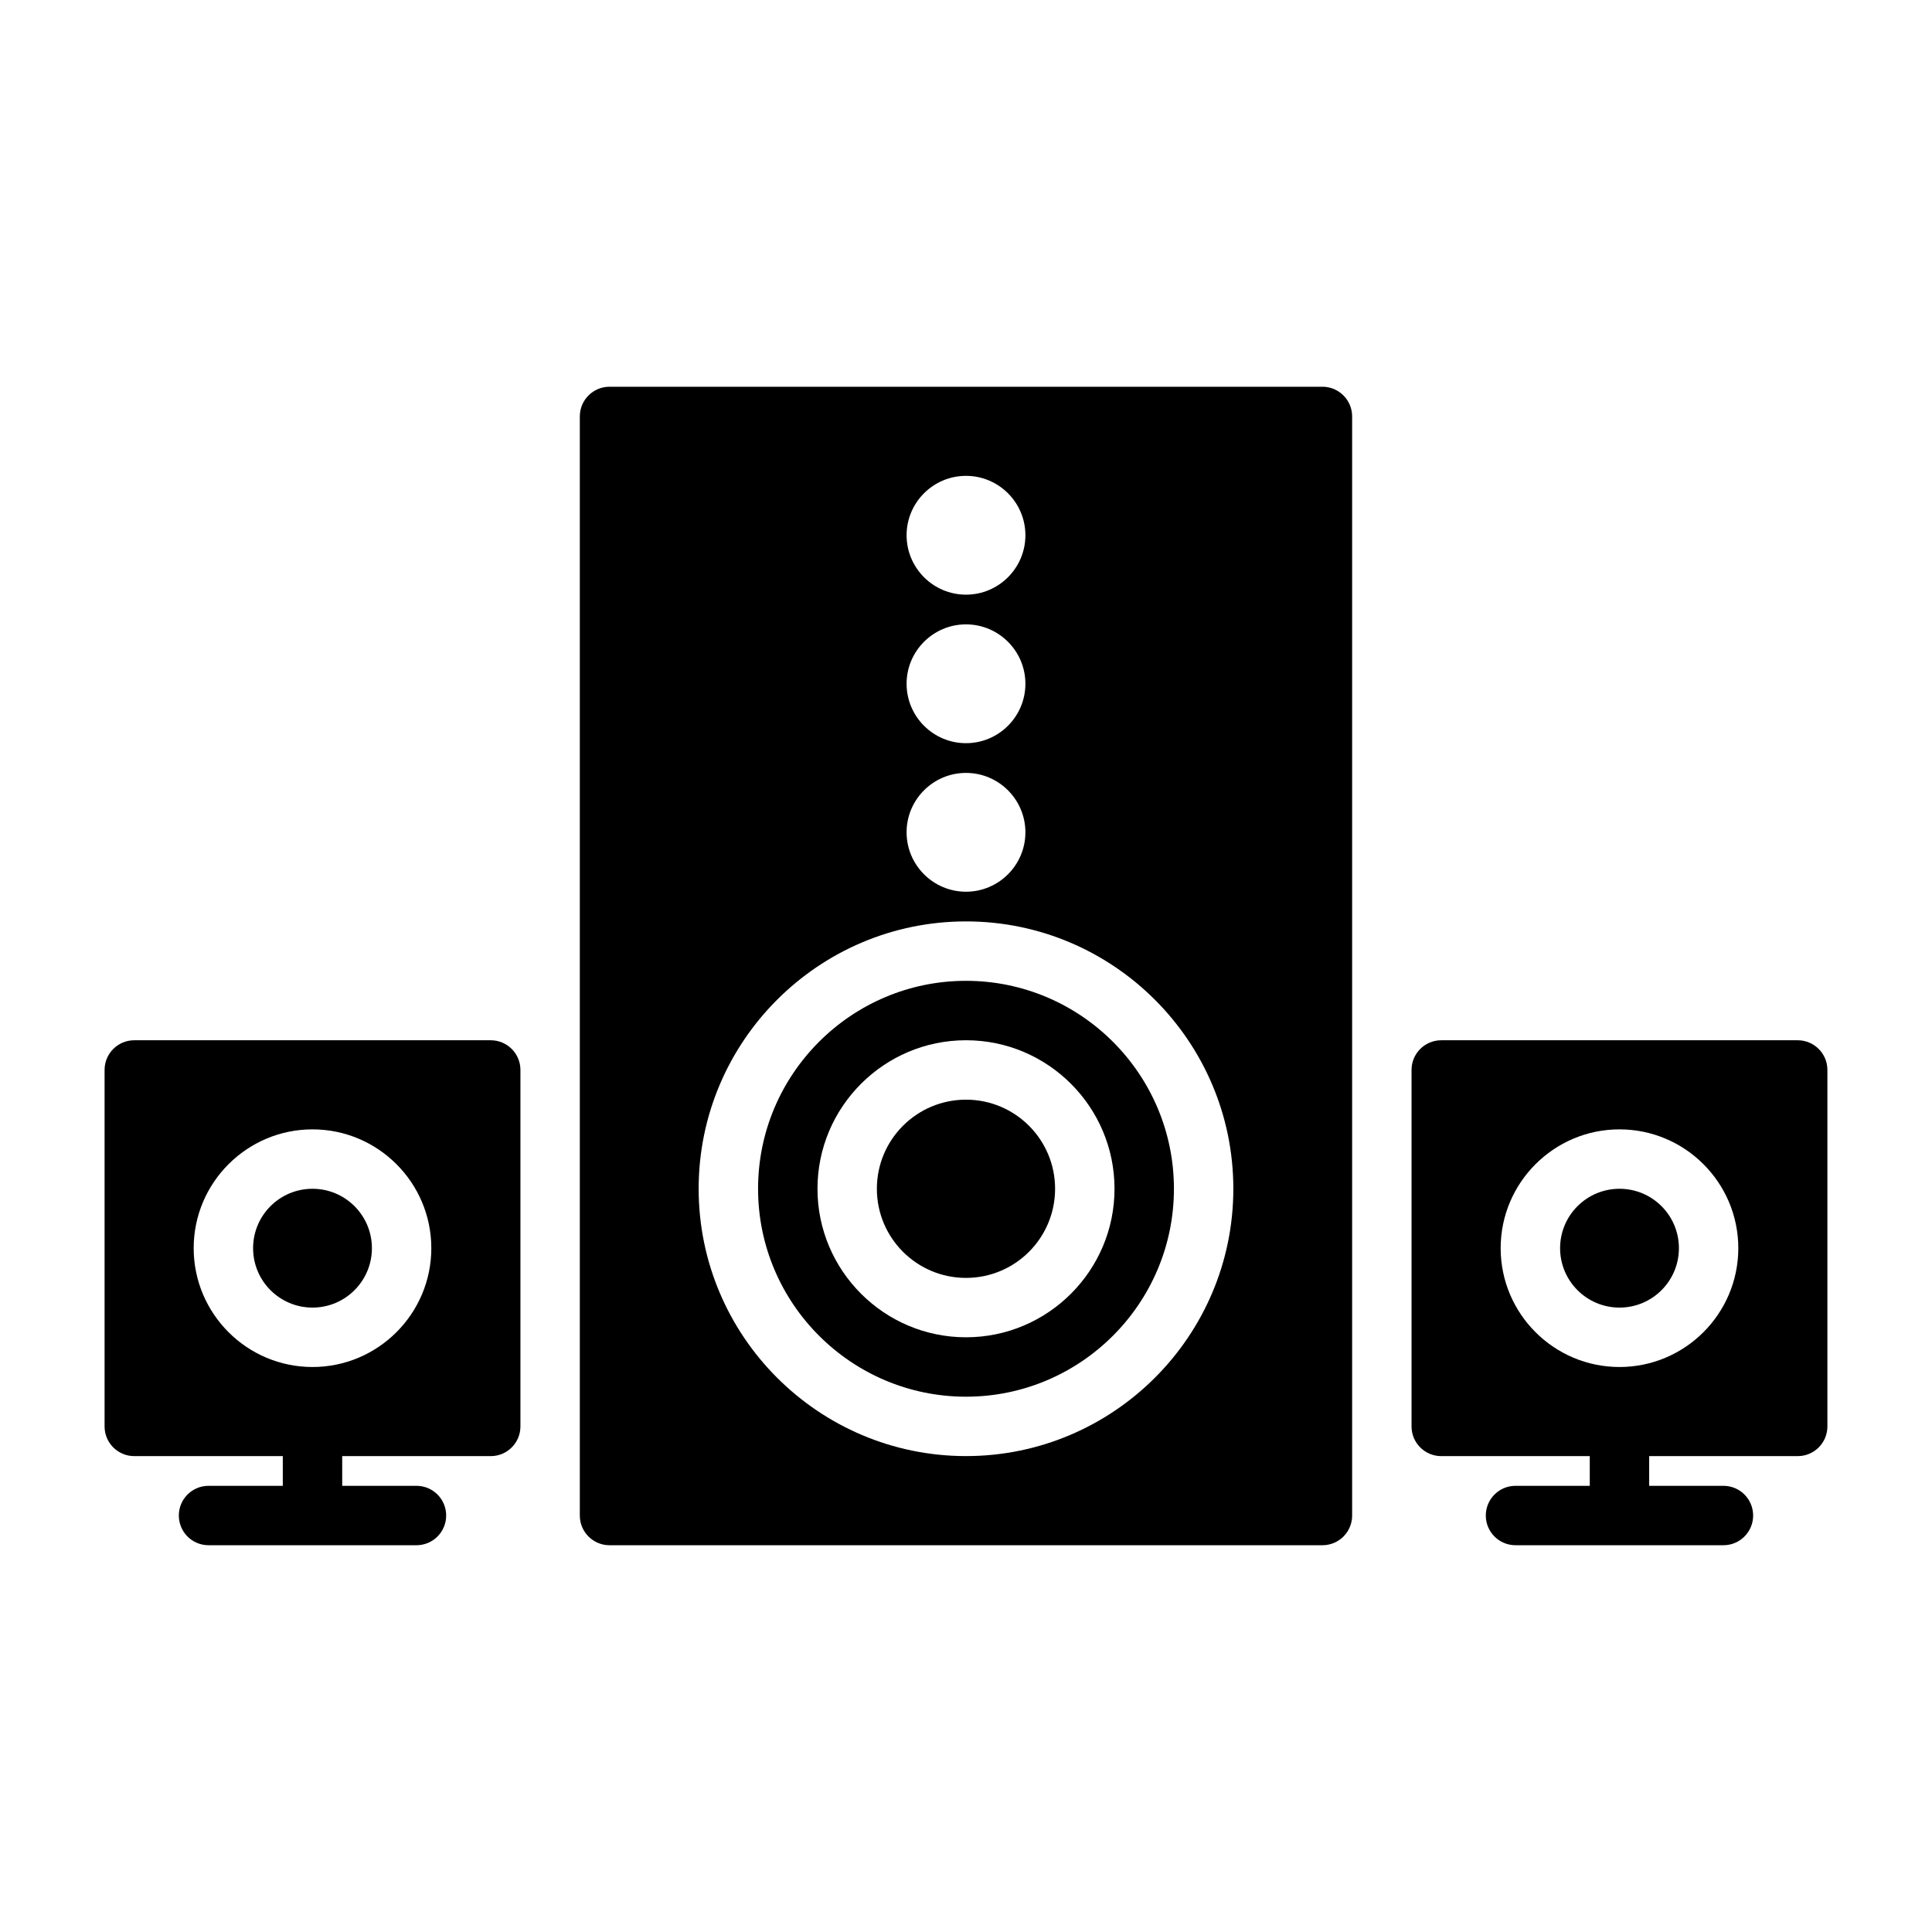 <?xml version="1.0" encoding="UTF-8"?>
<!-- Uploaded to: SVG Repo, www.svgrepo.com, Generator: SVG Repo Mixer Tools -->
<svg fill="#000000" width="800px" height="800px" version="1.1" viewBox="144 144 512 512" xmlns="http://www.w3.org/2000/svg">
 <g>
  <path d="m588.93 474.78c0 8.695-7.047 15.746-15.742 15.746-8.695 0-15.746-7.051-15.746-15.746s7.051-15.742 15.746-15.742c8.695 0 15.742 7.047 15.742 15.742"/>
  <path d="m423.61 459.04c0 13.043-10.57 23.617-23.613 23.617s-23.617-10.574-23.617-23.617c0-13.043 10.574-23.617 23.617-23.617s23.613 10.574 23.613 23.617"/>
  <path d="m400 403.93c-30.383 0-55.105 24.719-55.105 55.105 0 30.387 24.723 55.105 55.105 55.105s55.105-24.719 55.105-55.105c-0.004-30.387-24.727-55.105-55.105-55.105zm0 94.465c-21.703 0-39.359-17.66-39.359-39.359 0-21.703 17.66-39.359 39.359-39.359 21.703 0 39.359 17.66 39.359 39.359 0 21.703-17.66 39.359-39.359 39.359z"/>
  <path d="m494.46 246.49h-188.93c-4.352 0-7.871 3.523-7.871 7.871v291.27c0 4.348 3.519 7.871 7.871 7.871h188.93c4.352 0 7.871-3.523 7.871-7.871v-291.27c0-4.344-3.523-7.871-7.875-7.871zm-94.461 23.617c8.68 0 15.742 7.062 15.742 15.742 0 8.684-7.066 15.742-15.742 15.742-8.68 0-15.742-7.062-15.742-15.742-0.004-8.68 7.062-15.742 15.742-15.742zm0 39.359c8.68 0 15.742 7.062 15.742 15.742 0 8.684-7.066 15.742-15.742 15.742-8.68 0-15.742-7.062-15.742-15.742-0.004-8.68 7.062-15.742 15.742-15.742zm0 39.363c8.68 0 15.742 7.062 15.742 15.742 0 8.684-7.066 15.742-15.742 15.742-8.68 0-15.742-7.062-15.742-15.742-0.004-8.684 7.062-15.742 15.742-15.742zm0 181.05c-39.066 0-70.848-31.785-70.848-70.848s31.781-70.848 70.848-70.848 70.848 31.785 70.848 70.848-31.781 70.848-70.848 70.848z"/>
  <path d="m242.56 474.78c0 8.695-7.051 15.746-15.746 15.746s-15.742-7.051-15.742-15.746 7.047-15.742 15.742-15.742 15.746 7.047 15.746 15.742"/>
  <path d="m274.05 419.68h-94.465c-4.352 0-7.871 3.523-7.871 7.871v94.465c0 4.348 3.519 7.871 7.871 7.871h39.359v7.871h-19.68c-4.352 0-7.871 3.523-7.871 7.871s3.519 7.871 7.871 7.871h55.105c4.352 0 7.871-3.523 7.871-7.871s-3.519-7.871-7.871-7.871h-19.68v-7.871h39.359c4.352 0 7.871-3.523 7.871-7.871v-94.465c0-4.348-3.519-7.871-7.871-7.871zm-47.234 86.59c-17.367 0-31.488-14.125-31.488-31.488s14.121-31.488 31.488-31.488 31.488 14.125 31.488 31.488-14.121 31.488-31.488 31.488z"/>
  <path d="m620.41 419.68h-94.465c-4.352 0-7.871 3.523-7.871 7.871v94.465c0 4.348 3.519 7.871 7.871 7.871h39.359v7.871h-19.68c-4.352 0-7.871 3.523-7.871 7.871s3.519 7.871 7.871 7.871h55.105c4.352 0 7.871-3.523 7.871-7.871s-3.519-7.871-7.871-7.871h-19.68v-7.871h39.359c4.352 0 7.871-3.523 7.871-7.871v-94.465c0.004-4.348-3.519-7.871-7.871-7.871zm-47.23 86.59c-17.367 0-31.488-14.125-31.488-31.488s14.121-31.488 31.488-31.488c17.367 0 31.488 14.125 31.488 31.488s-14.121 31.488-31.488 31.488z"/>
 </g>
</svg>